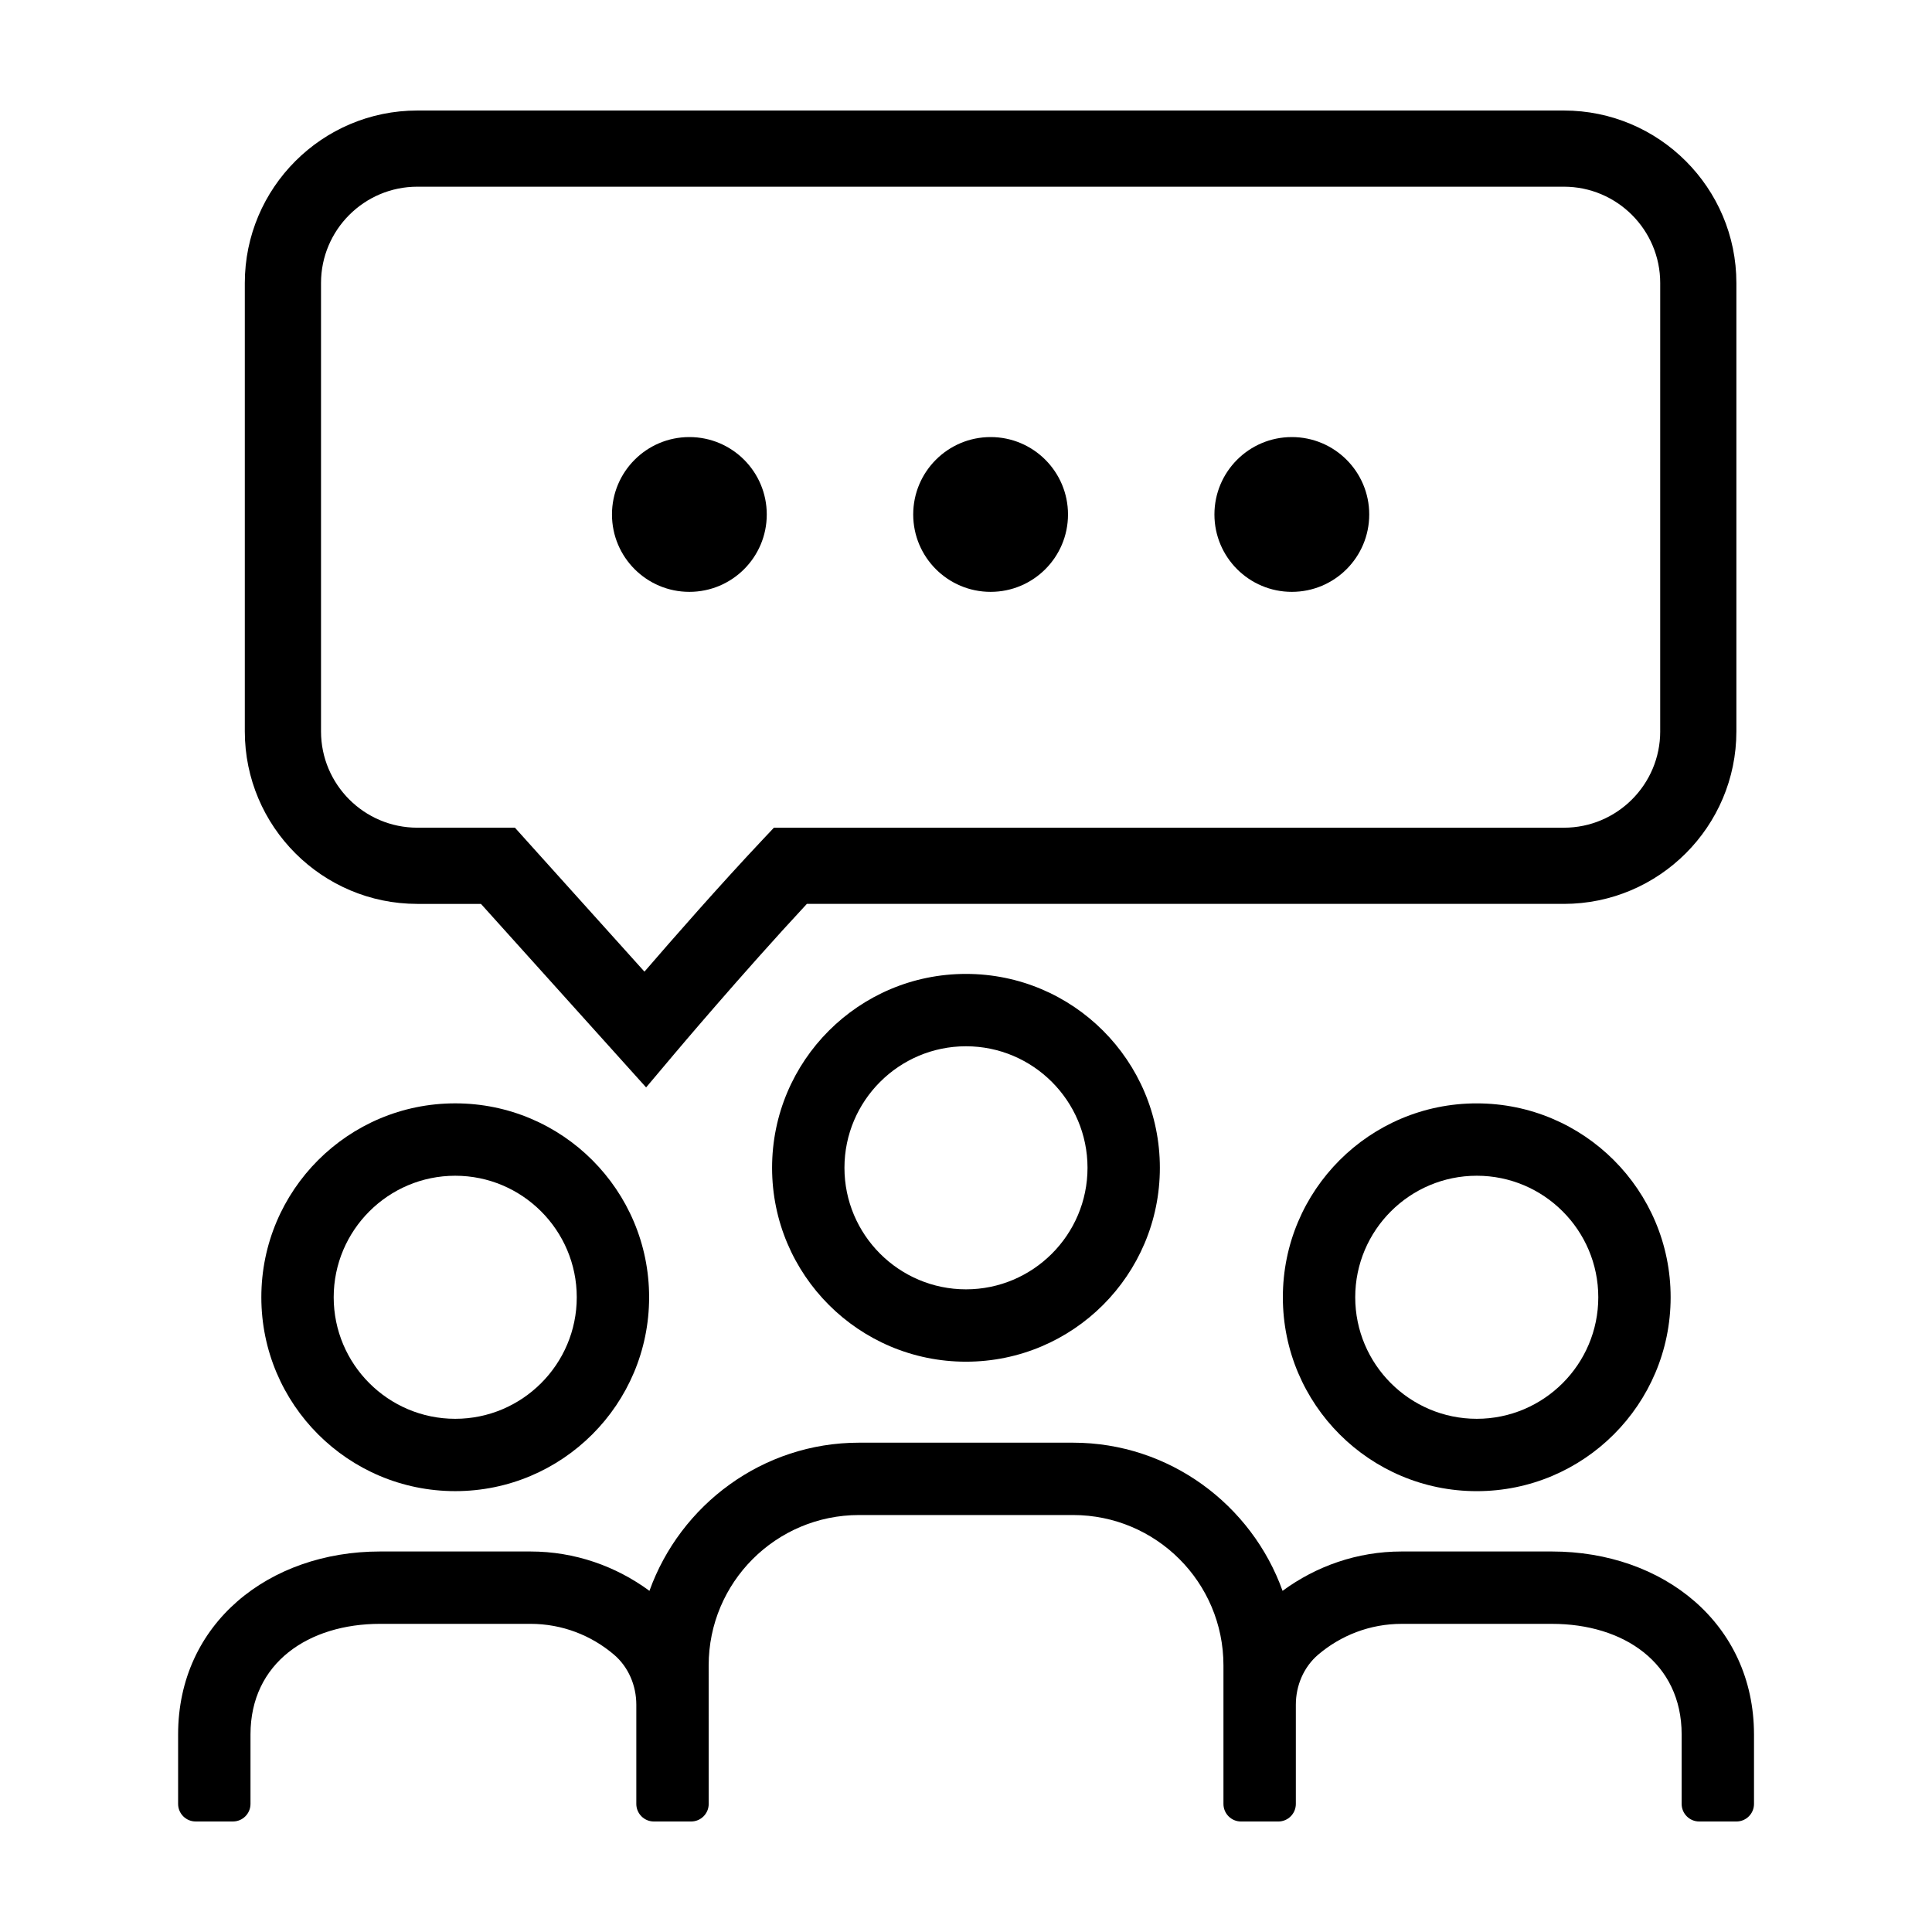 <?xml version="1.0" encoding="UTF-8"?>
<!-- Uploaded to: SVG Repo, www.svgrepo.com, Generator: SVG Repo Mixer Tools -->
<svg fill="#000000" width="800px" height="800px" version="1.1" viewBox="144 144 512 512" xmlns="http://www.w3.org/2000/svg">
 <g>
  <path d="m506.86 280.34c0 11.328-9.184 20.508-20.512 20.508-11.328 0-20.512-9.18-20.512-20.508s9.184-20.512 20.512-20.512c11.328 0 20.512 9.184 20.512 20.512"/>
  <path d="m427.03 280.34c0 11.328-9.18 20.508-20.508 20.508-11.328 0-20.512-9.18-20.512-20.508s9.184-20.512 20.512-20.512c11.328 0 20.508 9.184 20.508 20.512"/>
  <path d="m347.2 280.34c0 11.328-9.184 20.508-20.512 20.508-11.324 0-20.508-9.18-20.508-20.508s9.184-20.512 20.508-20.512c11.328 0 20.512 9.184 20.512 20.512"/>
  <path d="m604.16 337.83v-118.83c0-25.207-20.508-45.711-45.711-45.711h-303.86c-25.207 0-45.711 20.504-45.711 45.711v118.83c0 25.207 20.504 45.711 45.711 45.711h16.871l43.766 48.633 7.473-8.867c0.188-0.227 17.879-21.211 35.125-39.766h200.62c25.207-0.004 45.715-20.512 45.715-45.711zm-20.188 0c0 14.07-11.445 25.52-25.52 25.52h-209.36l-2.988 3.176c-11.559 12.273-23.738 26.188-31.316 34.969l-34.328-38.148h-25.867c-14.07 0-25.52-11.445-25.52-25.52v-118.83c0-14.07 11.445-25.52 25.52-25.52h303.86c14.07 0 25.52 11.445 25.52 25.52l-0.004 118.83z"/>
  <path d="m348.61 453.48c0 28.379 23.004 51.383 51.383 51.383s51.383-23.004 51.383-51.383c0-28.379-23.004-51.383-51.383-51.383s-51.383 23.004-51.383 51.383zm83.594 0c0 17.758-14.449 32.207-32.207 32.207s-32.207-14.449-32.207-32.207c0-17.758 14.449-32.207 32.207-32.207s32.207 14.449 32.207 32.207z"/>
  <path d="m555.28 555.16h-39.84c-11.789 0-22.676 3.91-31.547 10.43-8.184-22.809-29.996-39.266-55.531-39.266h-56.719c-25.531 0-47.348 16.461-55.531 39.266-8.867-6.519-19.758-10.43-31.547-10.43h-39.84c-29.438 0-53.523 19.039-53.523 48.48v18.414c0 2.57 2.086 4.656 4.656 4.656h9.871c2.57 0 4.656-2.086 4.656-4.656v-18.414c0-18.973 15.383-29.305 34.355-29.305h39.84c8.422 0 16.125 3.066 22.098 8.133 3.875 3.285 5.953 8.223 5.953 13.301v26.289c0 2.57 2.086 4.656 4.656 4.656h9.871c2.57 0 4.656-2.086 4.656-4.656l-0.008-36.707c0-22.012 17.84-39.852 39.852-39.852h56.719c22.008 0 39.852 17.84 39.852 39.852v36.711c0 2.57 2.086 4.656 4.656 4.656h9.871c2.57 0 4.656-2.086 4.656-4.656v-26.289c0-5.078 2.082-10.016 5.953-13.301 5.969-5.062 13.672-8.133 22.098-8.133h39.84c18.973 0 34.352 10.332 34.352 29.305v18.414c0 2.57 2.086 4.656 4.656 4.656h9.863c2.57 0 4.656-2.086 4.656-4.656v-18.414c-0.027-29.438-24.113-48.484-53.551-48.484z"/>
  <path d="m483.97 487.79c0 28.379 23.004 51.383 51.383 51.383 28.379 0 51.383-23.004 51.383-51.383 0-28.379-23.004-51.383-51.383-51.383-28.379-0.008-51.383 23-51.383 51.383zm83.594 0c0 17.758-14.449 32.207-32.207 32.207s-32.207-14.449-32.207-32.207c0-17.758 14.449-32.207 32.207-32.207 17.758-0.008 32.207 14.441 32.207 32.207z"/>
  <path d="m264.64 436.4c-28.379 0-51.383 23.004-51.383 51.383s23.004 51.383 51.383 51.383 51.383-23.004 51.383-51.383c0-28.375-23.004-51.383-51.383-51.383zm0 83.598c-17.758 0-32.207-14.449-32.207-32.207 0-17.758 14.449-32.207 32.207-32.207s32.207 14.449 32.207 32.207c0 17.758-14.449 32.207-32.207 32.207z"/>
 </g>
</svg>